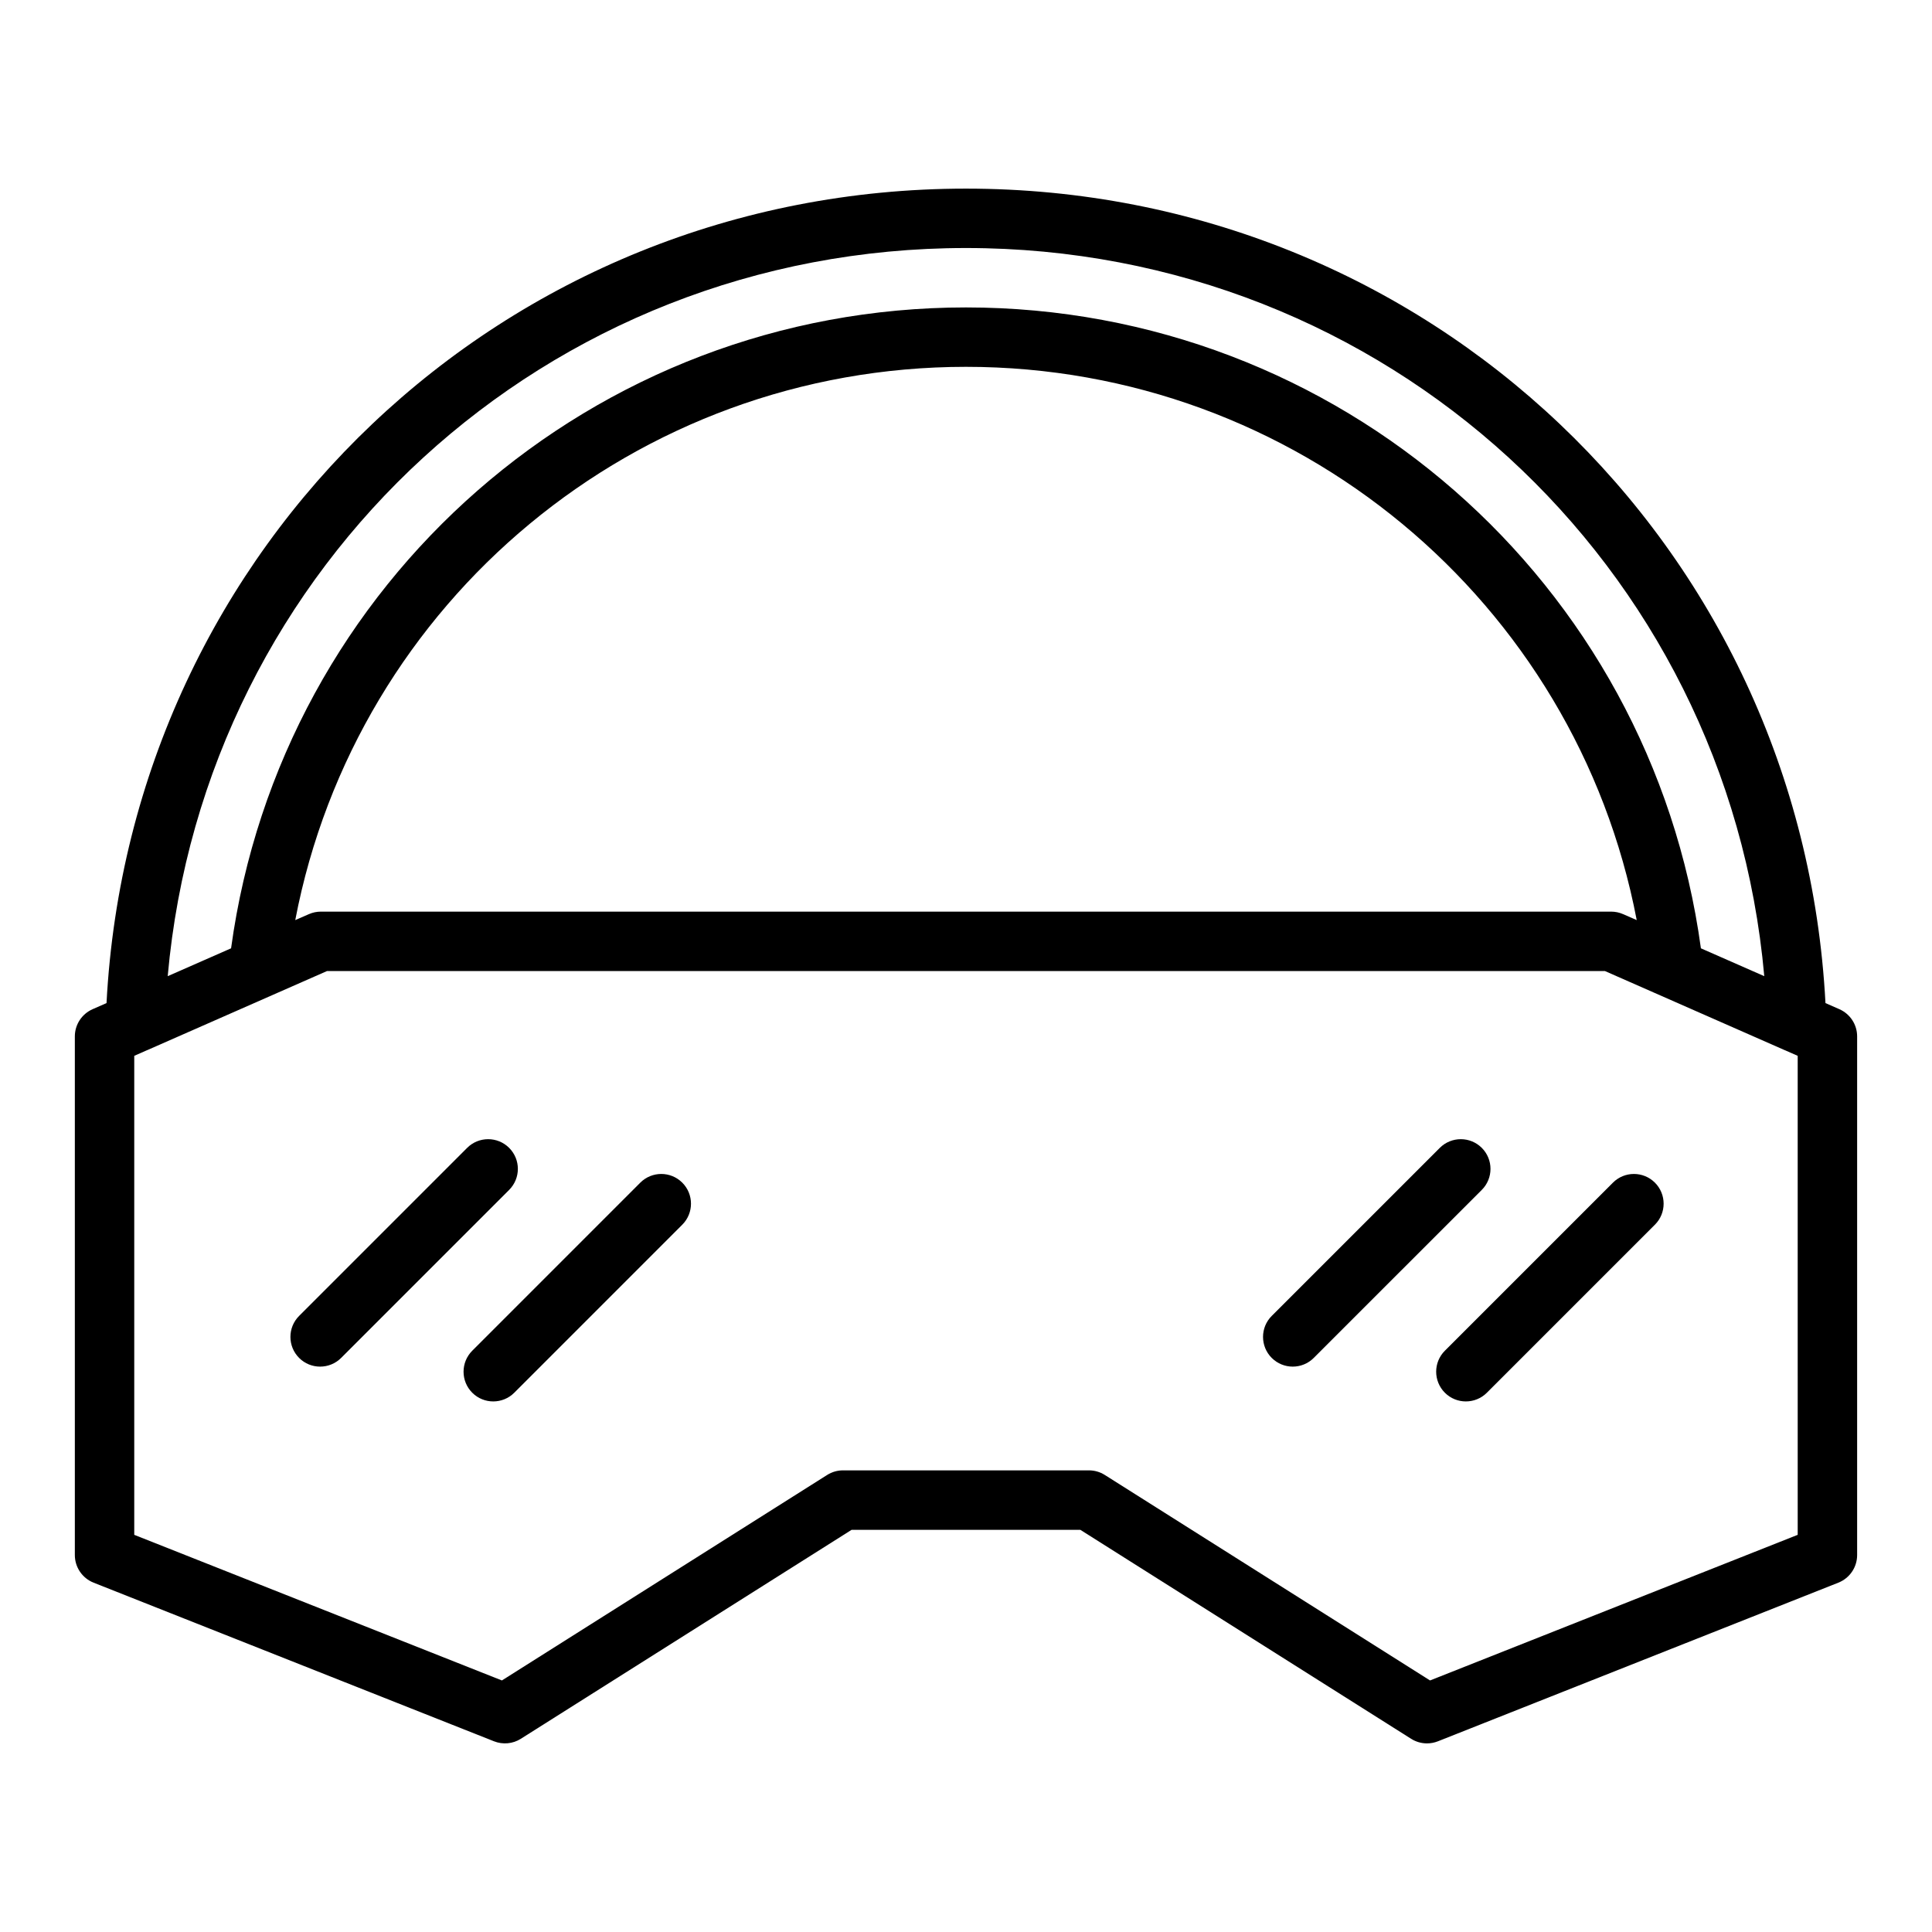 <?xml version="1.0" encoding="UTF-8"?>
<!-- Uploaded to: ICON Repo, www.svgrepo.com, Generator: ICON Repo Mixer Tools -->
<svg fill="#000000" width="800px" height="800px" version="1.1" viewBox="144 144 512 512" xmlns="http://www.w3.org/2000/svg">
 <g>
  <path d="m631.44 411.44-3.672-1.613c-6.402-121.43-105.45-215.84-227.77-215.84-122.32 0-221.37 94.41-227.77 215.84l-3.672 1.613c-2.867 1.254-4.723 4.086-4.723 7.215v137.45c0 3.231 1.977 6.129 4.973 7.32l106.11 42.035c2.336 0.922 4.988 0.684 7.102-0.66l87.668-55.383h60.609l87.668 55.383c1.27 0.805 2.731 1.215 4.199 1.215 0.984 0 1.969-0.184 2.906-0.555l106.11-42.035c3.004-1.191 4.981-4.09 4.981-7.32v-137.45c0-3.129-1.855-5.961-4.723-7.215zm-405.58-25.184-3.613 1.578c16.16-84.5 90.242-146.62 177.75-146.62 87.508 0 161.59 62.113 177.75 146.62l-3.613-1.578c-0.992-0.438-2.066-0.664-3.16-0.664h-341.95c-1.09 0-2.168 0.227-3.16 0.664zm174.14-176.53c111.19 0 201.8 83.781 211.55 192.97l-16.793-7.383c-13.27-97.121-96.09-169.84-194.76-169.84-98.672 0-181.49 72.719-194.76 169.84l-16.793 7.383c9.75-109.19 100.36-192.97 211.55-192.97zm220.41 341.02-97.434 38.59-86.191-54.457c-1.262-0.797-2.715-1.219-4.203-1.219h-65.176c-1.492 0-2.945 0.422-4.203 1.219l-86.191 54.457-97.434-38.59v-126.94l3.344-1.473c0.023-0.008 0.047-0.012 0.066-0.02l47.68-20.98h338.65l47.68 20.98c0.016 0.008 0.027 0.004 0.043 0.008l3.367 1.484z"/>
  <path d="m278.93 448.2c-3.074-3.074-8.055-3.074-11.133 0l-44.527 44.531c-3.074 3.074-3.074 8.055 0 11.133 1.539 1.539 3.551 2.305 5.566 2.305s4.027-0.77 5.566-2.305l44.527-44.531c3.078-3.078 3.078-8.059 0-11.133z"/>
  <path d="m313.68 457.42-44.527 44.535c-3.074 3.074-3.074 8.059 0 11.133 1.539 1.539 3.551 2.305 5.566 2.305s4.027-0.77 5.566-2.305l44.527-44.535c3.074-3.074 3.074-8.059 0-11.133-3.078-3.078-8.059-3.078-11.133 0z"/>
  <path d="m536.69 448.2c-3.074-3.074-8.055-3.074-11.133 0l-44.535 44.531c-3.074 3.074-3.074 8.055 0 11.133 1.539 1.535 3.555 2.305 5.566 2.305 2.016 0 4.027-0.77 5.566-2.305l44.535-44.531c3.074-3.078 3.074-8.059 0-11.133z"/>
  <path d="m571.44 457.42-44.535 44.535c-3.074 3.074-3.074 8.055 0 11.133 1.539 1.539 3.551 2.305 5.566 2.305s4.027-0.77 5.566-2.305l44.535-44.535c3.074-3.074 3.074-8.055 0-11.133-3.074-3.078-8.059-3.078-11.133 0z"/>
 </g>
</svg>